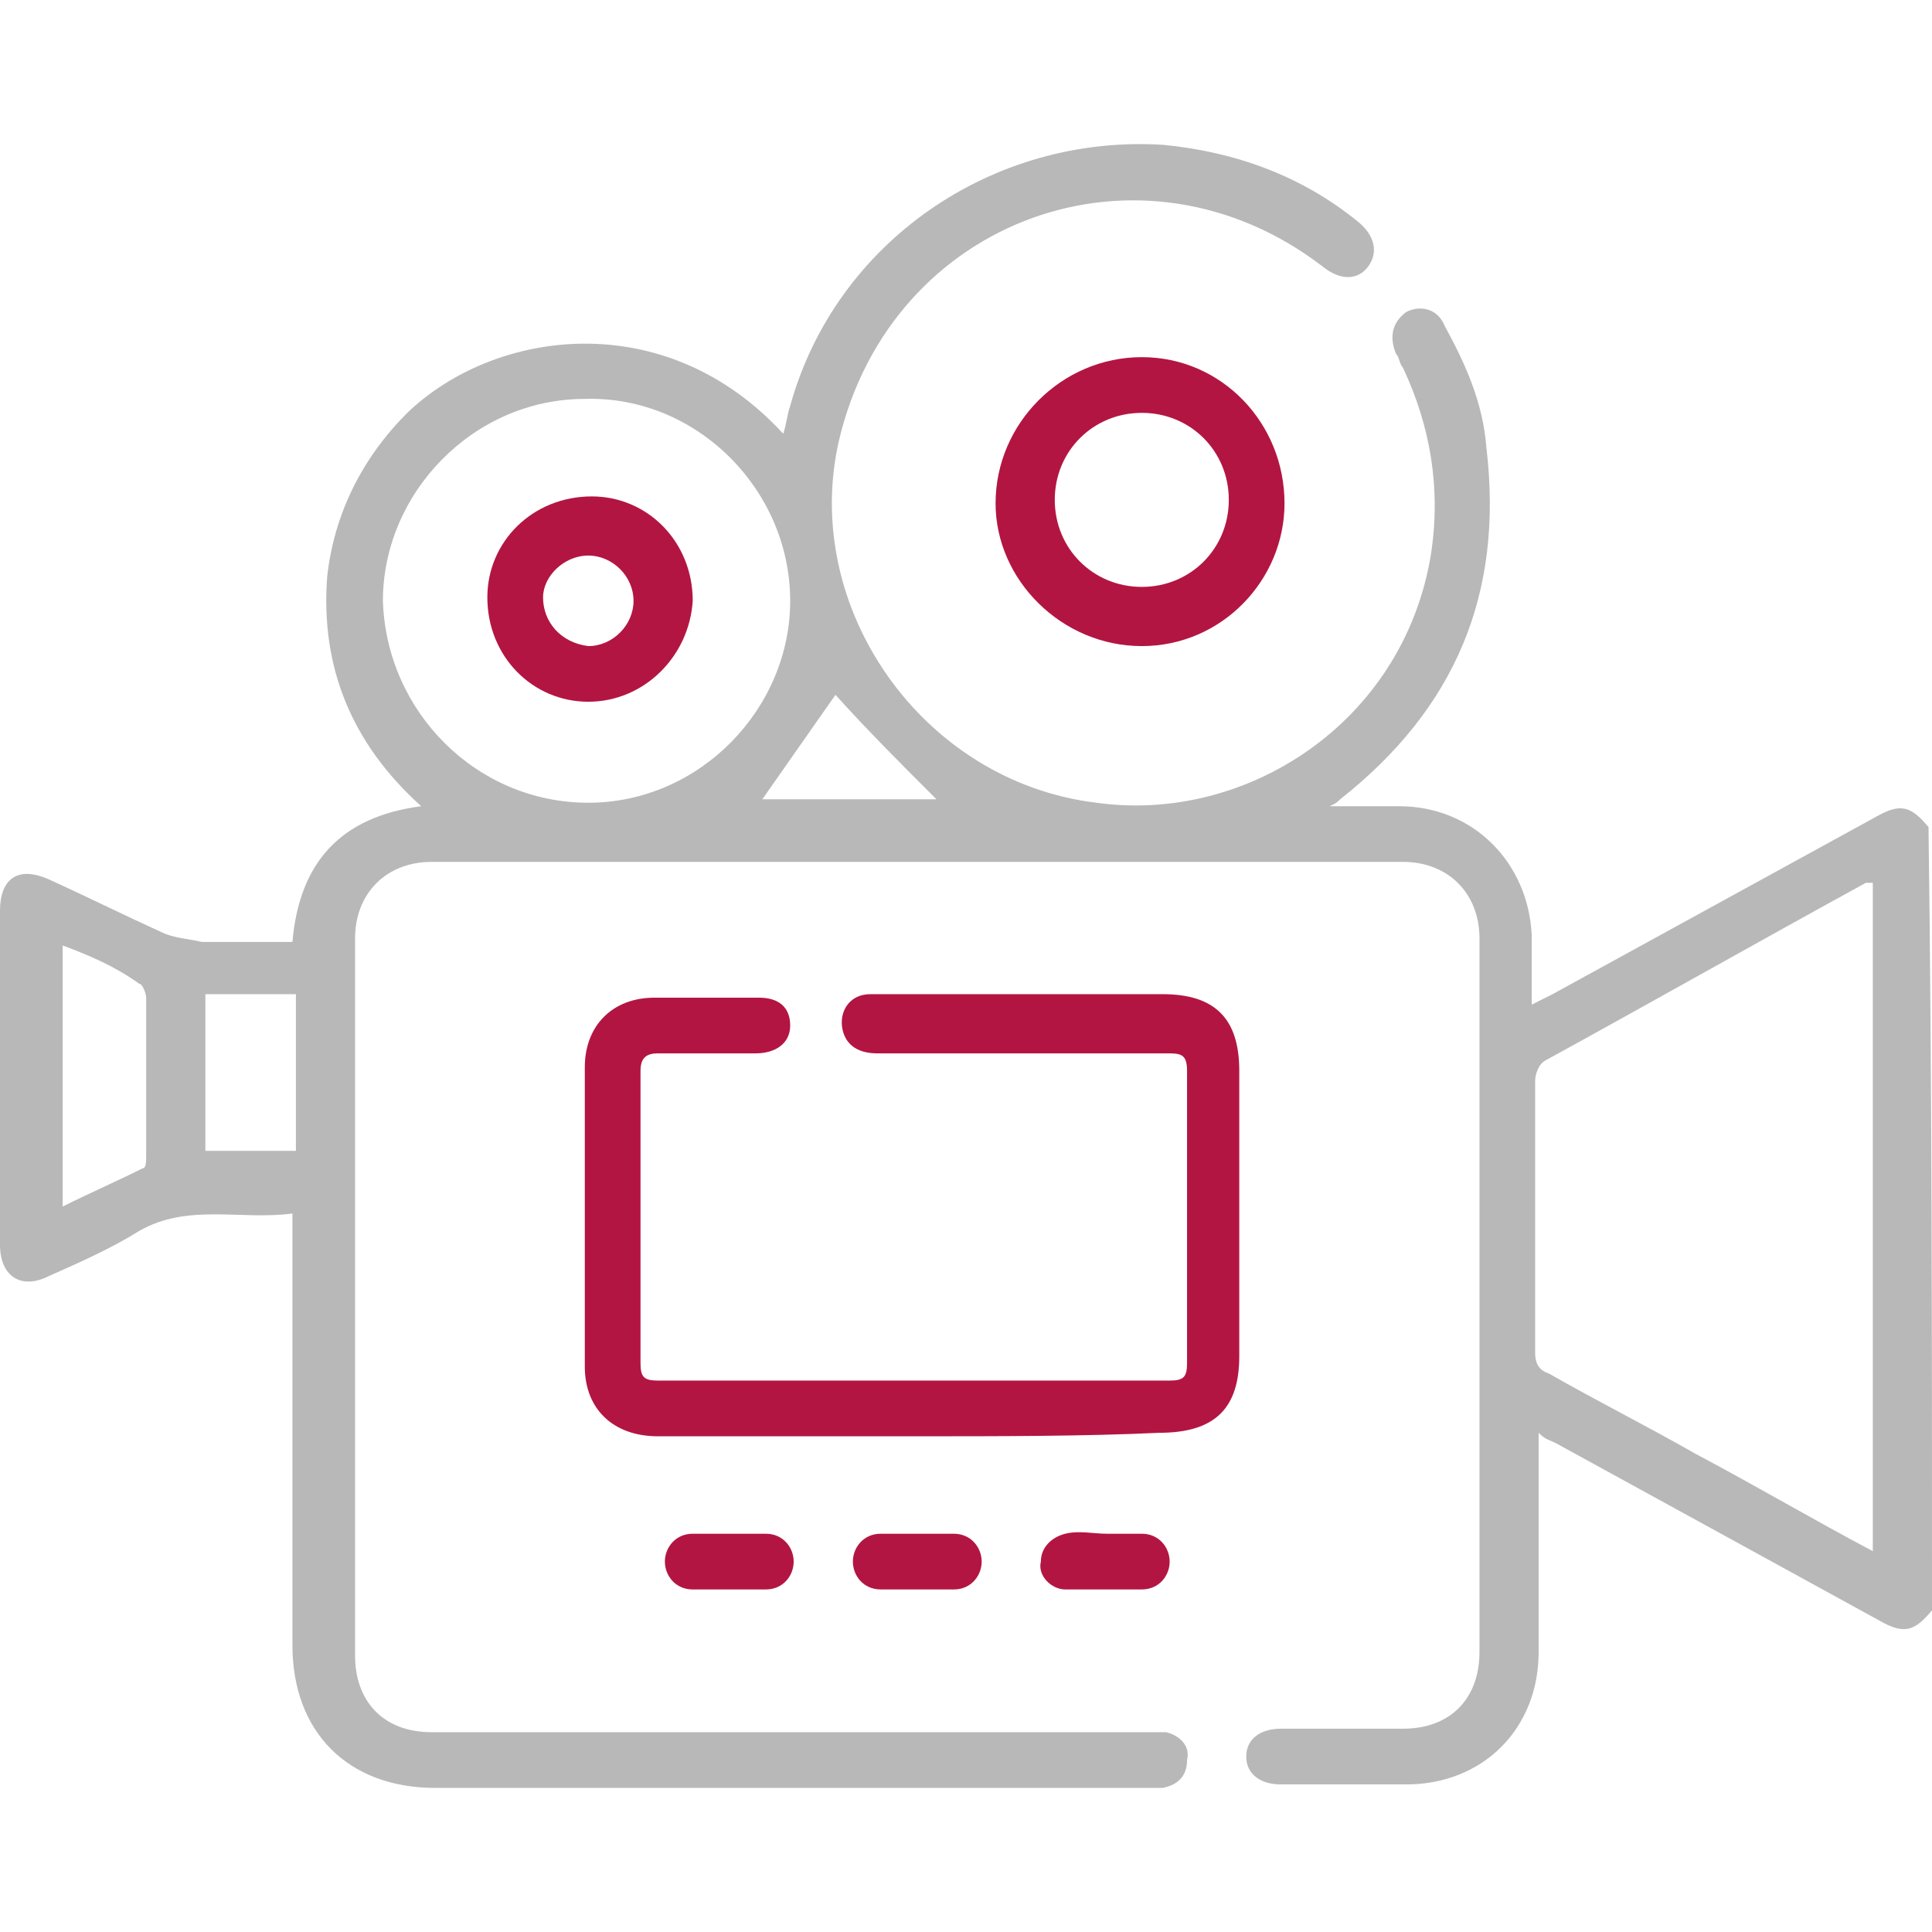 <svg width="36" height="36" viewBox="0 0 36 36" fill="none"
    xmlns="http://www.w3.org/2000/svg">
    <path d="M36 30.006C35.676 30.396 35.481 30.46 35.027 30.201C33.016 29.098 31.005 27.996 28.995 26.893C28.865 26.828 28.8 26.828 28.67 26.698C28.67 26.893 28.67 27.023 28.67 27.087C28.67 28.32 28.67 29.552 28.67 30.785C28.67 32.212 27.632 33.25 26.205 33.25C25.427 33.25 24.649 33.25 23.87 33.25C23.481 33.25 23.222 33.055 23.222 32.731C23.222 32.406 23.481 32.212 23.87 32.212C24.649 32.212 25.362 32.212 26.141 32.212C27.049 32.212 27.568 31.628 27.568 30.785C27.568 26.374 27.568 21.898 27.568 17.488C27.568 16.644 26.984 16.06 26.141 16.06C20.108 16.06 14.076 16.06 8.043 16.06C7.2 16.06 6.616 16.644 6.616 17.488C6.616 21.963 6.616 26.374 6.616 30.85C6.616 31.693 7.135 32.277 8.043 32.277C12.454 32.277 16.93 32.277 21.341 32.277C21.47 32.277 21.6 32.277 21.73 32.277C21.989 32.342 22.184 32.536 22.119 32.796C22.119 33.055 21.989 33.25 21.665 33.315C21.535 33.315 21.405 33.315 21.341 33.315C16.93 33.315 12.519 33.315 8.108 33.315C6.486 33.315 5.449 32.277 5.449 30.655C5.449 28.125 5.449 25.596 5.449 23.066C5.449 22.936 5.449 22.806 5.449 22.612C4.476 22.741 3.503 22.417 2.595 22.936C2.076 23.261 1.492 23.52 0.908 23.779C0.389 24.039 0 23.779 0 23.196C0 21.12 0 19.044 0 16.969C0 16.385 0.324 16.125 0.908 16.385C1.622 16.709 2.27 17.033 2.984 17.358C3.243 17.488 3.503 17.488 3.762 17.552C4.281 17.552 4.865 17.552 5.449 17.552C5.578 16.061 6.357 15.217 7.849 15.023C6.551 13.855 5.968 12.428 6.097 10.742C6.227 9.574 6.746 8.536 7.589 7.693C9.211 6.136 12.389 5.682 14.595 8.082C14.659 7.887 14.659 7.758 14.724 7.563C15.568 4.514 18.486 2.504 21.665 2.698C23.027 2.828 24.259 3.282 25.297 4.125C25.622 4.385 25.686 4.709 25.492 4.969C25.297 5.228 24.973 5.228 24.649 4.969C21.276 2.374 16.605 4.06 15.632 8.212C14.919 11.325 17.189 14.569 20.432 14.958C23.222 15.347 26.14 13.466 26.66 10.352C26.854 9.12 26.66 7.952 26.141 6.85C26.076 6.785 26.076 6.655 26.011 6.59C25.881 6.266 25.946 6.006 26.205 5.812C26.465 5.682 26.789 5.747 26.919 6.071C27.308 6.785 27.632 7.498 27.697 8.342C28.022 11.066 27.113 13.206 24.973 14.893C24.908 14.958 24.908 14.958 24.778 15.023C25.232 15.023 25.686 15.023 26.076 15.023C27.438 15.023 28.476 16.061 28.541 17.423C28.541 17.812 28.541 18.266 28.541 18.72C28.67 18.655 28.8 18.59 28.93 18.525C30.941 17.423 32.951 16.32 34.962 15.217C35.416 14.958 35.611 15.023 35.935 15.412C36 20.212 36 25.142 36 30.006ZM34.897 28.904C34.897 24.688 34.897 20.601 34.897 16.45C34.832 16.45 34.832 16.45 34.768 16.45C32.757 17.552 30.811 18.655 28.8 19.758C28.67 19.823 28.605 20.017 28.605 20.147C28.605 21.833 28.605 23.52 28.605 25.206C28.605 25.401 28.67 25.531 28.865 25.596C29.773 26.114 30.681 26.569 31.589 27.087C32.692 27.671 33.795 28.32 34.897 28.904ZM10.962 14.958C13.038 14.958 14.724 13.206 14.724 11.196C14.724 9.12 12.973 7.369 10.897 7.433C8.822 7.433 7.135 9.185 7.135 11.196C7.2 13.271 8.886 14.958 10.962 14.958ZM1.168 17.617C1.168 19.239 1.168 20.731 1.168 22.288C1.168 22.352 1.168 22.352 1.168 22.482C1.687 22.223 2.141 22.028 2.659 21.769C2.724 21.769 2.724 21.639 2.724 21.509C2.724 20.536 2.724 19.563 2.724 18.59C2.724 18.525 2.659 18.331 2.595 18.331C2.141 18.006 1.687 17.812 1.168 17.617ZM5.514 18.525C4.93 18.525 4.411 18.525 3.827 18.525C3.827 19.498 3.827 20.471 3.827 21.444C4.411 21.444 4.93 21.444 5.514 21.444C5.514 20.471 5.514 19.498 5.514 18.525ZM15.568 12.947C15.114 13.596 14.659 14.244 14.205 14.893C15.308 14.893 16.411 14.893 17.449 14.893C16.8 14.244 16.151 13.596 15.568 12.947Z" fill="#B8B8B8"/>
    <path d="M17.059 26.763C15.438 26.763 13.881 26.763 12.259 26.763C11.416 26.763 10.897 26.244 10.897 25.466C10.897 23.585 10.897 21.769 10.897 19.887C10.897 19.109 11.416 18.59 12.195 18.59C12.843 18.59 13.492 18.59 14.141 18.59C14.53 18.59 14.724 18.785 14.724 19.109C14.724 19.433 14.465 19.628 14.076 19.628C13.492 19.628 12.843 19.628 12.259 19.628C12.065 19.628 11.935 19.693 11.935 19.952C11.935 21.769 11.935 23.585 11.935 25.401C11.935 25.66 12 25.725 12.259 25.725C15.438 25.725 18.616 25.725 21.795 25.725C22.054 25.725 22.119 25.66 22.119 25.401C22.119 23.585 22.119 21.769 22.119 19.952C22.119 19.628 21.989 19.628 21.73 19.628C19.913 19.628 18.162 19.628 16.346 19.628C16.022 19.628 15.762 19.498 15.697 19.174C15.633 18.85 15.827 18.525 16.216 18.525C16.8 18.525 17.384 18.525 17.968 18.525C19.2 18.525 20.433 18.525 21.665 18.525C22.638 18.525 23.092 18.979 23.092 19.952C23.092 21.704 23.092 23.52 23.092 25.271C23.092 26.244 22.638 26.698 21.6 26.698C20.238 26.763 18.616 26.763 17.059 26.763Z" fill="#B31542"/>
    <path d="M21.276 12.039C19.784 12.039 18.551 10.806 18.551 9.379C18.551 7.887 19.784 6.655 21.276 6.655C22.768 6.655 23.935 7.887 23.935 9.379C23.935 10.806 22.768 12.039 21.276 12.039ZM19.654 9.314C19.654 10.223 20.368 10.936 21.276 10.936C22.184 10.936 22.897 10.223 22.897 9.314C22.897 8.406 22.184 7.693 21.276 7.693C20.368 7.693 19.654 8.406 19.654 9.314Z" fill="#B31542"/>
    <path d="M13.622 28.579C13.816 28.579 14.076 28.579 14.27 28.579C14.595 28.579 14.789 28.839 14.789 29.098C14.789 29.358 14.595 29.617 14.27 29.617C13.816 29.617 13.362 29.617 12.908 29.617C12.584 29.617 12.389 29.358 12.389 29.098C12.389 28.839 12.584 28.579 12.908 28.579H12.973C13.168 28.579 13.427 28.579 13.622 28.579Z" fill="#B31542"/>
    <path d="M20.627 28.579C20.822 28.579 21.081 28.579 21.276 28.579C21.6 28.579 21.795 28.839 21.795 29.098C21.795 29.358 21.6 29.617 21.276 29.617C20.822 29.617 20.368 29.617 19.849 29.617C19.589 29.617 19.33 29.358 19.395 29.098C19.395 28.839 19.589 28.644 19.849 28.579C20.108 28.515 20.368 28.579 20.627 28.579Z" fill="#B31542"/>
    <path d="M17.059 29.617C16.865 29.617 16.605 29.617 16.411 29.617C16.087 29.617 15.892 29.358 15.892 29.098C15.892 28.839 16.087 28.579 16.411 28.579C16.865 28.579 17.319 28.579 17.773 28.579C18.097 28.579 18.292 28.839 18.292 29.098C18.292 29.358 18.097 29.617 17.773 29.617H17.708C17.514 29.617 17.319 29.617 17.059 29.617Z" fill="#B31542"/>
    <path d="M10.962 13.076C9.924 13.076 9.081 12.233 9.081 11.131C9.081 10.093 9.924 9.25 11.027 9.25C12.065 9.25 12.908 10.093 12.908 11.195C12.843 12.233 12 13.076 10.962 13.076ZM10.962 12.039C11.416 12.039 11.805 11.649 11.805 11.195C11.805 10.741 11.416 10.352 10.962 10.352C10.508 10.352 10.119 10.741 10.119 11.131C10.119 11.585 10.443 11.974 10.962 12.039Z" fill="#B31542"/>
</svg>
